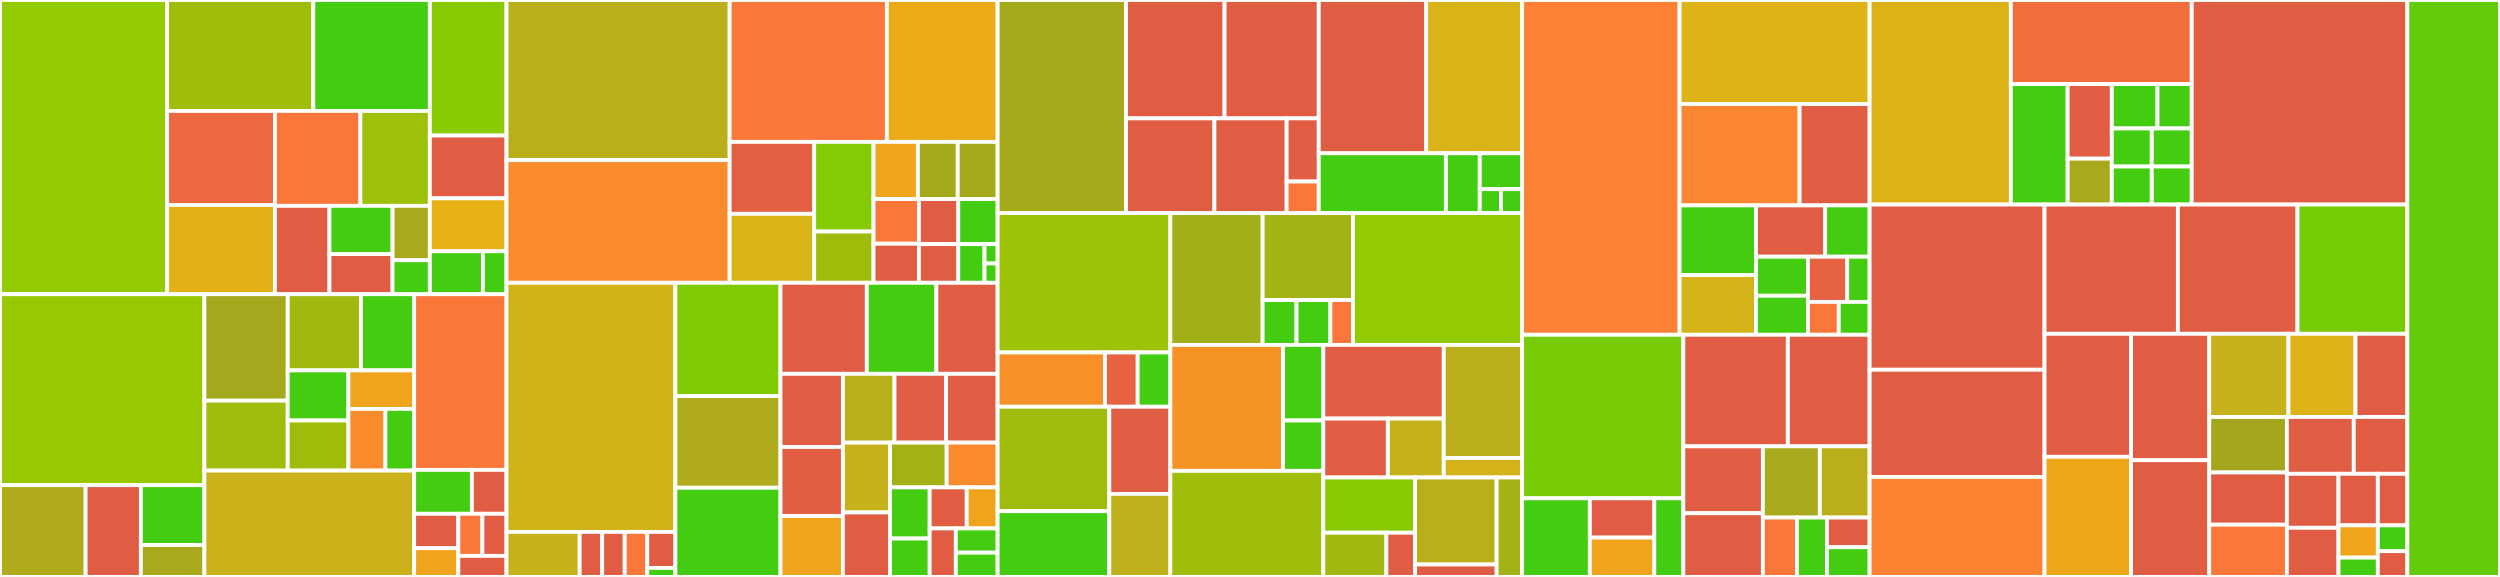 <svg baseProfile="full" width="650" height="150" viewBox="0 0 650 150" version="1.1"
xmlns="http://www.w3.org/2000/svg" xmlns:ev="http://www.w3.org/2001/xml-events"
xmlns:xlink="http://www.w3.org/1999/xlink">

<rect x="0" y="0" width="650" height="150" fill="#333333" stroke="none"/>

<style>rect.s{mask:url(#mask);}</style>
<defs>
  <pattern id="white" width="4" height="4" patternUnits="userSpaceOnUse" patternTransform="rotate(45)">
    <rect width="2" height="2" transform="translate(0,0)" fill="white"></rect>
  </pattern>
  <mask id="mask">
    <rect x="0" y="0" width="100%" height="100%" fill="url(#white)"></rect>
  </mask>
</defs>

<rect x="0" y="0" width="43.449" height="76.496" fill="#93ca01" stroke="white" stroke-width="1" class=" tooltipped" data-content="src/Autofac/Core/Activators/Reflection/ReflectionActivator.cs"><title>src/Autofac/Core/Activators/Reflection/ReflectionActivator.cs</title></rect>
<rect x="43.449" y="0" width="38.015" height="28.843" fill="#9ebe09" stroke="white" stroke-width="1" class=" tooltipped" data-content="src/Autofac/Core/Activators/Reflection/ConstructorBinder.cs"><title>src/Autofac/Core/Activators/Reflection/ConstructorBinder.cs</title></rect>
<rect x="81.464" y="0" width="30.293" height="28.843" fill="#4c1" stroke="white" stroke-width="1" class=" tooltipped" data-content="src/Autofac/Core/Activators/Reflection/AutowiringPropertyInjector.cs"><title>src/Autofac/Core/Activators/Reflection/AutowiringPropertyInjector.cs</title></rect>
<rect x="43.449" y="28.843" width="28.043" height="24.438" fill="#ed683e" stroke="white" stroke-width="1" class=" tooltipped" data-content="src/Autofac/Core/Activators/Reflection/MatchingSignatureConstructorSelector.cs"><title>src/Autofac/Core/Activators/Reflection/MatchingSignatureConstructorSelector.cs</title></rect>
<rect x="43.449" y="53.28" width="28.043" height="23.216" fill="#e3b116" stroke="white" stroke-width="1" class=" tooltipped" data-content="src/Autofac/Core/Activators/Reflection/BoundConstructor.cs"><title>src/Autofac/Core/Activators/Reflection/BoundConstructor.cs</title></rect>
<rect x="71.491" y="28.843" width="22.216" height="24.678" fill="#fa7739" stroke="white" stroke-width="1" class=" tooltipped" data-content="src/Autofac/Core/Activators/Reflection/DefaultValueParameter.cs"><title>src/Autofac/Core/Activators/Reflection/DefaultValueParameter.cs</title></rect>
<rect x="93.707" y="28.843" width="18.05" height="24.678" fill="#9dc008" stroke="white" stroke-width="1" class=" tooltipped" data-content="src/Autofac/Core/Activators/Reflection/MostParametersConstructorSelector.cs"><title>src/Autofac/Core/Activators/Reflection/MostParametersConstructorSelector.cs</title></rect>
<rect x="71.491" y="53.52" width="14.168" height="22.976" fill="#e05d44" stroke="white" stroke-width="1" class=" tooltipped" data-content="src/Autofac/Core/Activators/Reflection/NoConstructorsFoundException.cs"><title>src/Autofac/Core/Activators/Reflection/NoConstructorsFoundException.cs</title></rect>
<rect x="85.659" y="53.52" width="16.405" height="12.532" fill="#4c1" stroke="white" stroke-width="1" class=" tooltipped" data-content="src/Autofac/Core/Activators/Reflection/InjectableProperty.cs"><title>src/Autofac/Core/Activators/Reflection/InjectableProperty.cs</title></rect>
<rect x="85.659" y="66.053" width="16.405" height="10.444" fill="#e05d44" stroke="white" stroke-width="1" class=" tooltipped" data-content="src/Autofac/Core/Activators/Reflection/AutowiringParameter.cs"><title>src/Autofac/Core/Activators/Reflection/AutowiringParameter.cs</title></rect>
<rect x="102.064" y="53.52" width="9.694" height="14.139" fill="#a9a91d" stroke="white" stroke-width="1" class=" tooltipped" data-content="src/Autofac/Core/Activators/Reflection/DefaultConstructorFinder.cs"><title>src/Autofac/Core/Activators/Reflection/DefaultConstructorFinder.cs</title></rect>
<rect x="102.064" y="67.659" width="9.694" height="8.837" fill="#4c1" stroke="white" stroke-width="1" class=" tooltipped" data-content="src/Autofac/Core/Activators/Reflection/InjectablePropertyState.cs"><title>src/Autofac/Core/Activators/Reflection/InjectablePropertyState.cs</title></rect>
<rect x="111.758" y="0" width="19.933" height="35.24" fill="#8aca02" stroke="white" stroke-width="1" class=" tooltipped" data-content="src/Autofac/Core/Activators/ProvidedInstance/ProvidedInstanceActivator.cs"><title>src/Autofac/Core/Activators/ProvidedInstance/ProvidedInstanceActivator.cs</title></rect>
<rect x="111.758" y="35.24" width="19.933" height="16.331" fill="#e05d44" stroke="white" stroke-width="1" class=" tooltipped" data-content="src/Autofac/Core/Activators/Delegate/DelegateActivator.cs"><title>src/Autofac/Core/Activators/Delegate/DelegateActivator.cs</title></rect>
<rect x="111.758" y="51.57" width="19.933" height="13.752" fill="#e7b015" stroke="white" stroke-width="1" class=" tooltipped" data-content="src/Autofac/Core/Activators/DefaultPropertySelector.cs"><title>src/Autofac/Core/Activators/DefaultPropertySelector.cs</title></rect>
<rect x="111.758" y="65.323" width="13.8" height="11.174" fill="#4c1" stroke="white" stroke-width="1" class=" tooltipped" data-content="src/Autofac/Core/Activators/InstanceActivator.cs"><title>src/Autofac/Core/Activators/InstanceActivator.cs</title></rect>
<rect x="125.557" y="65.323" width="6.133" height="11.174" fill="#4c1" stroke="white" stroke-width="1" class=" tooltipped" data-content="src/Autofac/Core/Activators/DelegatePropertySelector.cs"><title>src/Autofac/Core/Activators/DelegatePropertySelector.cs</title></rect>
<rect x="0" y="76.496" width="53.142" height="49.647" fill="#98c802" stroke="white" stroke-width="1" class=" tooltipped" data-content="src/Autofac/Core/Resolving/Pipeline/ResolvePipelineBuilder.cs"><title>src/Autofac/Core/Resolving/Pipeline/ResolvePipelineBuilder.cs</title></rect>
<rect x="0" y="126.143" width="22.262" height="23.857" fill="#afab1c" stroke="white" stroke-width="1" class=" tooltipped" data-content="src/Autofac/Core/Resolving/Pipeline/DefaultResolveRequestContext.cs"><title>src/Autofac/Core/Resolving/Pipeline/DefaultResolveRequestContext.cs</title></rect>
<rect x="22.262" y="126.143" width="14.363" height="23.857" fill="#e05d44" stroke="white" stroke-width="1" class=" tooltipped" data-content="src/Autofac/Core/Resolving/Pipeline/PipelineBuilderEnumerator.cs"><title>src/Autofac/Core/Resolving/Pipeline/PipelineBuilderEnumerator.cs</title></rect>
<rect x="36.625" y="126.143" width="16.517" height="15.559" fill="#4c1" stroke="white" stroke-width="1" class=" tooltipped" data-content="src/Autofac/Core/Resolving/Pipeline/ServicePipelines.cs"><title>src/Autofac/Core/Resolving/Pipeline/ServicePipelines.cs</title></rect>
<rect x="36.625" y="141.702" width="16.517" height="8.298" fill="#a9a91d" stroke="white" stroke-width="1" class=" tooltipped" data-content="src/Autofac/Core/Resolving/Pipeline/MiddlewareDeclaration.cs"><title>src/Autofac/Core/Resolving/Pipeline/MiddlewareDeclaration.cs</title></rect>
<rect x="53.142" y="76.496" width="21.667" height="27.675" fill="#a4a81c" stroke="white" stroke-width="1" class=" tooltipped" data-content="src/Autofac/Core/Resolving/Middleware/CircularDependencyDetectorMiddleware.cs"><title>src/Autofac/Core/Resolving/Middleware/CircularDependencyDetectorMiddleware.cs</title></rect>
<rect x="53.142" y="104.171" width="21.667" height="18.186" fill="#a0bb0c" stroke="white" stroke-width="1" class=" tooltipped" data-content="src/Autofac/Core/Resolving/Middleware/ActivatorErrorHandlingMiddleware.cs"><title>src/Autofac/Core/Resolving/Middleware/ActivatorErrorHandlingMiddleware.cs</title></rect>
<rect x="74.809" y="76.496" width="19.032" height="19.804" fill="#a2b710" stroke="white" stroke-width="1" class=" tooltipped" data-content="src/Autofac/Core/Resolving/Middleware/SharingMiddleware.cs"><title>src/Autofac/Core/Resolving/Middleware/SharingMiddleware.cs</title></rect>
<rect x="93.841" y="76.496" width="13.842" height="19.804" fill="#4c1" stroke="white" stroke-width="1" class=" tooltipped" data-content="src/Autofac/Core/Resolving/Middleware/ScopeSelectionMiddleware.cs"><title>src/Autofac/Core/Resolving/Middleware/ScopeSelectionMiddleware.cs</title></rect>
<rect x="74.809" y="96.3" width="15.779" height="13.029" fill="#4c1" stroke="white" stroke-width="1" class=" tooltipped" data-content="src/Autofac/Core/Resolving/Middleware/DisposalTrackingMiddleware.cs"><title>src/Autofac/Core/Resolving/Middleware/DisposalTrackingMiddleware.cs</title></rect>
<rect x="74.809" y="109.329" width="15.779" height="13.029" fill="#9fbc0b" stroke="white" stroke-width="1" class=" tooltipped" data-content="src/Autofac/Core/Resolving/Middleware/StartableMiddleware.cs"><title>src/Autofac/Core/Resolving/Middleware/StartableMiddleware.cs</title></rect>
<rect x="90.589" y="96.3" width="17.094" height="10.022" fill="#efa41b" stroke="white" stroke-width="1" class=" tooltipped" data-content="src/Autofac/Core/Resolving/Middleware/CoreEventMiddleware.cs"><title>src/Autofac/Core/Resolving/Middleware/CoreEventMiddleware.cs</title></rect>
<rect x="90.589" y="106.322" width="9.616" height="16.035" fill="#f98b2c" stroke="white" stroke-width="1" class=" tooltipped" data-content="src/Autofac/Core/Resolving/Middleware/DelegateMiddleware.cs"><title>src/Autofac/Core/Resolving/Middleware/DelegateMiddleware.cs</title></rect>
<rect x="100.204" y="106.322" width="7.479" height="16.035" fill="#4c1" stroke="white" stroke-width="1" class=" tooltipped" data-content="src/Autofac/Core/Resolving/Middleware/RegistrationPipelineInvokeMiddleware.cs"><title>src/Autofac/Core/Resolving/Middleware/RegistrationPipelineInvokeMiddleware.cs</title></rect>
<rect x="53.142" y="122.358" width="54.541" height="27.642" fill="#ccb21a" stroke="white" stroke-width="1" class=" tooltipped" data-content="src/Autofac/Core/Resolving/ResolveOperation.cs"><title>src/Autofac/Core/Resolving/ResolveOperation.cs</title></rect>
<rect x="107.683" y="76.496" width="24.007" height="45.672" fill="#fa7739" stroke="white" stroke-width="1" class=" tooltipped" data-content="src/Autofac/Core/Resolving/SegmentedStack.cs"><title>src/Autofac/Core/Resolving/SegmentedStack.cs</title></rect>
<rect x="107.683" y="122.168" width="15.005" height="11.418" fill="#4c1" stroke="white" stroke-width="1" class=" tooltipped" data-content="src/Autofac/Core/Resolving/BaseGenericResolveDelegateInvoker.cs"><title>src/Autofac/Core/Resolving/BaseGenericResolveDelegateInvoker.cs</title></rect>
<rect x="122.688" y="122.168" width="9.003" height="11.418" fill="#e05d44" stroke="white" stroke-width="1" class=" tooltipped" data-content="src/Autofac/Core/Resolving/ResolveOperationEndingEventArgs.cs"><title>src/Autofac/Core/Resolving/ResolveOperationEndingEventArgs.cs</title></rect>
<rect x="107.683" y="133.587" width="11.482" height="8.953" fill="#e05d44" stroke="white" stroke-width="1" class=" tooltipped" data-content="src/Autofac/Core/Resolving/ResolveRequestCompletingEventArgs.cs"><title>src/Autofac/Core/Resolving/ResolveRequestCompletingEventArgs.cs</title></rect>
<rect x="107.683" y="142.539" width="11.482" height="7.461" fill="#efa41b" stroke="white" stroke-width="1" class=" tooltipped" data-content="src/Autofac/Core/Resolving/ResolvePipeline.cs"><title>src/Autofac/Core/Resolving/ResolvePipeline.cs</title></rect>
<rect x="119.165" y="133.587" width="6.263" height="10.942" fill="#fa7739" stroke="white" stroke-width="1" class=" tooltipped" data-content="src/Autofac/Core/Resolving/ActivatorExtensions.cs"><title>src/Autofac/Core/Resolving/ActivatorExtensions.cs</title></rect>
<rect x="125.428" y="133.587" width="6.263" height="10.942" fill="#e05d44" stroke="white" stroke-width="1" class=" tooltipped" data-content="src/Autofac/Core/Resolving/ResolveOperationBeginningEventArgs.cs"><title>src/Autofac/Core/Resolving/ResolveOperationBeginningEventArgs.cs</title></rect>
<rect x="119.165" y="144.529" width="12.526" height="5.471" fill="#e05d44" stroke="white" stroke-width="1" class=" tooltipped" data-content="src/Autofac/Core/Resolving/ResolveRequestBeginningEventArgs.cs"><title>src/Autofac/Core/Resolving/ResolveRequestBeginningEventArgs.cs</title></rect>
<rect x="131.69" y="0" width="58.021" height="41.634" fill="#baaf1b" stroke="white" stroke-width="1" class=" tooltipped" data-content="src/Autofac/Core/Registration/DefaultRegisteredServicesTracker.cs"><title>src/Autofac/Core/Registration/DefaultRegisteredServicesTracker.cs</title></rect>
<rect x="131.69" y="41.634" width="58.021" height="31.89" fill="#f98b2c" stroke="white" stroke-width="1" class=" tooltipped" data-content="src/Autofac/Core/Registration/ServiceRegistrationInfo.cs"><title>src/Autofac/Core/Registration/ServiceRegistrationInfo.cs</title></rect>
<rect x="189.711" y="0" width="40.874" height="36.885" fill="#fa7739" stroke="white" stroke-width="1" class=" tooltipped" data-content="src/Autofac/Core/Registration/ComponentRegistration.cs"><title>src/Autofac/Core/Registration/ComponentRegistration.cs</title></rect>
<rect x="230.586" y="0" width="28.798" height="36.885" fill="#ecaa17" stroke="white" stroke-width="1" class=" tooltipped" data-content="src/Autofac/Core/Registration/ComponentRegistryBuilder.cs"><title>src/Autofac/Core/Registration/ComponentRegistryBuilder.cs</title></rect>
<rect x="189.711" y="36.885" width="21.977" height="18.709" fill="#e35f42" stroke="white" stroke-width="1" class=" tooltipped" data-content="src/Autofac/Core/Registration/ComponentRegistrationLifetimeDecorator.cs"><title>src/Autofac/Core/Registration/ComponentRegistrationLifetimeDecorator.cs</title></rect>
<rect x="189.711" y="55.594" width="21.977" height="17.93" fill="#d9b318" stroke="white" stroke-width="1" class=" tooltipped" data-content="src/Autofac/Core/Registration/ComponentRegistry.cs"><title>src/Autofac/Core/Registration/ComponentRegistry.cs</title></rect>
<rect x="211.688" y="36.885" width="15.431" height="23.316" fill="#85cb03" stroke="white" stroke-width="1" class=" tooltipped" data-content="src/Autofac/Core/Registration/ModuleRegistrar.cs"><title>src/Autofac/Core/Registration/ModuleRegistrar.cs</title></rect>
<rect x="211.688" y="60.201" width="15.431" height="13.323" fill="#9fbc0b" stroke="white" stroke-width="1" class=" tooltipped" data-content="src/Autofac/Core/Registration/ExternalRegistrySource.cs"><title>src/Autofac/Core/Registration/ExternalRegistrySource.cs</title></rect>
<rect x="227.119" y="36.885" width="11.523" height="14.868" fill="#efa41b" stroke="white" stroke-width="1" class=" tooltipped" data-content="src/Autofac/Core/Registration/ScopeRestrictedRegisteredServicesTracker.cs"><title>src/Autofac/Core/Registration/ScopeRestrictedRegisteredServicesTracker.cs</title></rect>
<rect x="238.642" y="36.885" width="10.371" height="14.868" fill="#a4aa1a" stroke="white" stroke-width="1" class=" tooltipped" data-content="src/Autofac/Core/Registration/ExternalComponentRegistration.cs"><title>src/Autofac/Core/Registration/ExternalComponentRegistration.cs</title></rect>
<rect x="249.013" y="36.885" width="10.371" height="14.868" fill="#a4aa1a" stroke="white" stroke-width="1" class=" tooltipped" data-content="src/Autofac/Core/Registration/ExternalRegistryServiceMiddlewareSource.cs"><title>src/Autofac/Core/Registration/ExternalRegistryServiceMiddlewareSource.cs</title></rect>
<rect x="227.119" y="51.753" width="11.804" height="11.611" fill="#fa7739" stroke="white" stroke-width="1" class=" tooltipped" data-content="src/Autofac/Core/Registration/ServiceWithTypeMiddlewareSource.cs"><title>src/Autofac/Core/Registration/ServiceWithTypeMiddlewareSource.cs</title></rect>
<rect x="227.119" y="63.364" width="11.804" height="10.16" fill="#e05d44" stroke="white" stroke-width="1" class=" tooltipped" data-content="src/Autofac/Core/Registration/ComponentNotRegisteredException.cs"><title>src/Autofac/Core/Registration/ComponentNotRegisteredException.cs</title></rect>
<rect x="238.923" y="51.753" width="10.23" height="11.723" fill="#e05d44" stroke="white" stroke-width="1" class=" tooltipped" data-content="src/Autofac/Core/Registration/ServiceMiddlewareSourceRegistrar.cs"><title>src/Autofac/Core/Registration/ServiceMiddlewareSourceRegistrar.cs</title></rect>
<rect x="249.153" y="51.753" width="10.23" height="11.723" fill="#4c1" stroke="white" stroke-width="1" class=" tooltipped" data-content="src/Autofac/Core/Registration/SourceRegistrar.cs"><title>src/Autofac/Core/Registration/SourceRegistrar.cs</title></rect>
<rect x="238.923" y="63.476" width="10.23" height="10.048" fill="#e05d44" stroke="white" stroke-width="1" class=" tooltipped" data-content="src/Autofac/Core/Registration/ComponentPipelineBuildingArgs.cs"><title>src/Autofac/Core/Registration/ComponentPipelineBuildingArgs.cs</title></rect>
<rect x="249.153" y="63.476" width="6.82" height="10.048" fill="#4c1" stroke="white" stroke-width="1" class=" tooltipped" data-content="src/Autofac/Core/Registration/ModuleRegistrarData.cs"><title>src/Autofac/Core/Registration/ModuleRegistrarData.cs</title></rect>
<rect x="255.973" y="63.476" width="3.41" height="5.024" fill="#4c1" stroke="white" stroke-width="1" class=" tooltipped" data-content="src/Autofac/Core/Registration/ComponentRegistrationExtensions.cs"><title>src/Autofac/Core/Registration/ComponentRegistrationExtensions.cs</title></rect>
<rect x="255.973" y="68.5" width="3.41" height="5.024" fill="#4c1" stroke="white" stroke-width="1" class=" tooltipped" data-content="src/Autofac/Core/Registration/RegistrationOptionsExtensions.cs"><title>src/Autofac/Core/Registration/RegistrationOptionsExtensions.cs</title></rect>
<rect x="131.69" y="73.524" width="43.908" height="64.77" fill="#cfb319" stroke="white" stroke-width="1" class=" tooltipped" data-content="src/Autofac/Core/Lifetime/LifetimeScope.cs"><title>src/Autofac/Core/Lifetime/LifetimeScope.cs</title></rect>
<rect x="131.69" y="138.295" width="19.027" height="11.705" fill="#c6b11a" stroke="white" stroke-width="1" class=" tooltipped" data-content="src/Autofac/Core/Lifetime/MatchingScopeLifetime.cs"><title>src/Autofac/Core/Lifetime/MatchingScopeLifetime.cs</title></rect>
<rect x="150.717" y="138.295" width="5.854" height="11.705" fill="#e05d44" stroke="white" stroke-width="1" class=" tooltipped" data-content="src/Autofac/Core/Lifetime/CurrentScopeLifetime.cs"><title>src/Autofac/Core/Lifetime/CurrentScopeLifetime.cs</title></rect>
<rect x="156.572" y="138.295" width="5.854" height="11.705" fill="#e05d44" stroke="white" stroke-width="1" class=" tooltipped" data-content="src/Autofac/Core/Lifetime/LifetimeScopeBeginningEventArgs.cs"><title>src/Autofac/Core/Lifetime/LifetimeScopeBeginningEventArgs.cs</title></rect>
<rect x="162.426" y="138.295" width="5.854" height="11.705" fill="#fa7739" stroke="white" stroke-width="1" class=" tooltipped" data-content="src/Autofac/Core/Lifetime/LifetimeScopeEndingEventArgs.cs"><title>src/Autofac/Core/Lifetime/LifetimeScopeEndingEventArgs.cs</title></rect>
<rect x="168.281" y="138.295" width="7.318" height="9.364" fill="#e05d44" stroke="white" stroke-width="1" class=" tooltipped" data-content="src/Autofac/Core/Lifetime/RootScopeLifetime.cs"><title>src/Autofac/Core/Lifetime/RootScopeLifetime.cs</title></rect>
<rect x="168.281" y="147.659" width="7.318" height="2.341" fill="#4c1" stroke="white" stroke-width="1" class=" tooltipped" data-content="src/Autofac/Core/Lifetime/MatchingScopeLifetimeTags.cs"><title>src/Autofac/Core/Lifetime/MatchingScopeLifetimeTags.cs</title></rect>
<rect x="175.599" y="73.524" width="27.331" height="29.462" fill="#81cb04" stroke="white" stroke-width="1" class=" tooltipped" data-content="src/Autofac/Core/Disposer.cs"><title>src/Autofac/Core/Disposer.cs</title></rect>
<rect x="175.599" y="102.986" width="27.331" height="23.82" fill="#afab1c" stroke="white" stroke-width="1" class=" tooltipped" data-content="src/Autofac/Core/ImplicitRegistrationSource.cs"><title>src/Autofac/Core/ImplicitRegistrationSource.cs</title></rect>
<rect x="175.599" y="126.807" width="27.331" height="23.193" fill="#4c1" stroke="white" stroke-width="1" class=" tooltipped" data-content="src/Autofac/Core/ReflectionCacheSet.cs"><title>src/Autofac/Core/ReflectionCacheSet.cs</title></rect>
<rect x="202.93" y="73.524" width="22.437" height="23.671" fill="#e05d44" stroke="white" stroke-width="1" class=" tooltipped" data-content="src/Autofac/Core/Container.cs"><title>src/Autofac/Core/Container.cs</title></rect>
<rect x="225.366" y="73.524" width="18.094" height="23.671" fill="#4c1" stroke="white" stroke-width="1" class=" tooltipped" data-content="src/Autofac/Core/InternalReflectionCaches.cs"><title>src/Autofac/Core/InternalReflectionCaches.cs</title></rect>
<rect x="243.46" y="73.524" width="15.923" height="23.671" fill="#e05d44" stroke="white" stroke-width="1" class=" tooltipped" data-content="src/Autofac/Core/ResolvedParameter.cs"><title>src/Autofac/Core/ResolvedParameter.cs</title></rect>
<rect x="202.93" y="97.195" width="16.222" height="19.01" fill="#e05d44" stroke="white" stroke-width="1" class=" tooltipped" data-content="src/Autofac/Core/ActivatingEventArgs.cs"><title>src/Autofac/Core/ActivatingEventArgs.cs</title></rect>
<rect x="202.93" y="116.205" width="16.222" height="17.954" fill="#e25e43" stroke="white" stroke-width="1" class=" tooltipped" data-content="src/Autofac/Core/ActivatedEventArgs.cs"><title>src/Autofac/Core/ActivatedEventArgs.cs</title></rect>
<rect x="202.93" y="134.159" width="16.222" height="15.841" fill="#efa41b" stroke="white" stroke-width="1" class=" tooltipped" data-content="src/Autofac/Core/KeyedService.cs"><title>src/Autofac/Core/KeyedService.cs</title></rect>
<rect x="219.152" y="97.195" width="13.41" height="17.885" fill="#baaf1b" stroke="white" stroke-width="1" class=" tooltipped" data-content="src/Autofac/Core/ComponentRegistrationExtensions.cs"><title>src/Autofac/Core/ComponentRegistrationExtensions.cs</title></rect>
<rect x="232.562" y="97.195" width="13.41" height="17.885" fill="#e05d44" stroke="white" stroke-width="1" class=" tooltipped" data-content="src/Autofac/Core/ConstantParameter.cs"><title>src/Autofac/Core/ConstantParameter.cs</title></rect>
<rect x="245.973" y="97.195" width="13.41" height="17.885" fill="#e05d44" stroke="white" stroke-width="1" class=" tooltipped" data-content="src/Autofac/Core/ServiceRegistration.cs"><title>src/Autofac/Core/ServiceRegistration.cs</title></rect>
<rect x="219.152" y="115.081" width="12.266" height="18.158" fill="#c6b11a" stroke="white" stroke-width="1" class=" tooltipped" data-content="src/Autofac/Core/TypedService.cs"><title>src/Autofac/Core/TypedService.cs</title></rect>
<rect x="219.152" y="133.239" width="12.266" height="16.761" fill="#e05d44" stroke="white" stroke-width="1" class=" tooltipped" data-content="src/Autofac/Core/PreparingEventArgs.cs"><title>src/Autofac/Core/PreparingEventArgs.cs</title></rect>
<rect x="231.418" y="115.081" width="14.719" height="11.64" fill="#a3b114" stroke="white" stroke-width="1" class=" tooltipped" data-content="src/Autofac/Core/SelfComponentRegistration.cs"><title>src/Autofac/Core/SelfComponentRegistration.cs</title></rect>
<rect x="246.136" y="115.081" width="13.247" height="11.64" fill="#f98b2c" stroke="white" stroke-width="1" class=" tooltipped" data-content="src/Autofac/Core/UniqueService.cs"><title>src/Autofac/Core/UniqueService.cs</title></rect>
<rect x="231.418" y="126.72" width="10.303" height="13.303" fill="#4c1" stroke="white" stroke-width="1" class=" tooltipped" data-content="src/Autofac/Core/NamedPropertyParameter.cs"><title>src/Autofac/Core/NamedPropertyParameter.cs</title></rect>
<rect x="231.418" y="140.023" width="10.303" height="9.977" fill="#4c1" stroke="white" stroke-width="1" class=" tooltipped" data-content="src/Autofac/Core/ComponentRegisteredEventArgs.cs"><title>src/Autofac/Core/ComponentRegisteredEventArgs.cs</title></rect>
<rect x="241.721" y="126.72" width="9.634" height="10.67" fill="#e05d44" stroke="white" stroke-width="1" class=" tooltipped" data-content="src/Autofac/Core/RegistrationSourceAddedEventArgs.cs"><title>src/Autofac/Core/RegistrationSourceAddedEventArgs.cs</title></rect>
<rect x="251.355" y="126.72" width="8.028" height="10.67" fill="#efa41b" stroke="white" stroke-width="1" class=" tooltipped" data-content="src/Autofac/Core/ScopeIsolatedService.cs"><title>src/Autofac/Core/ScopeIsolatedService.cs</title></rect>
<rect x="241.721" y="137.39" width="6.793" height="12.61" fill="#e05d44" stroke="white" stroke-width="1" class=" tooltipped" data-content="src/Autofac/Core/Service.cs"><title>src/Autofac/Core/Service.cs</title></rect>
<rect x="248.514" y="137.39" width="10.869" height="6.305" fill="#4c1" stroke="white" stroke-width="1" class=" tooltipped" data-content="src/Autofac/Core/AutoActivateService.cs"><title>src/Autofac/Core/AutoActivateService.cs</title></rect>
<rect x="248.514" y="143.695" width="10.869" height="6.305" fill="#4c1" stroke="white" stroke-width="1" class=" tooltipped" data-content="src/Autofac/Core/DependencyResolutionException.cs"><title>src/Autofac/Core/DependencyResolutionException.cs</title></rect>
<rect x="259.383" y="0" width="33.398" height="55.402" fill="#a4aa1a" stroke="white" stroke-width="1" class=" tooltipped" data-content="src/Autofac/Features/OpenGenerics/OpenGenericServiceBinder.cs"><title>src/Autofac/Features/OpenGenerics/OpenGenericServiceBinder.cs</title></rect>
<rect x="292.781" y="0" width="25.605" height="30.779" fill="#e05d44" stroke="white" stroke-width="1" class=" tooltipped" data-content="src/Autofac/Features/OpenGenerics/OpenGenericDecoratorRegistrationSource.cs"><title>src/Autofac/Features/OpenGenerics/OpenGenericDecoratorRegistrationSource.cs</title></rect>
<rect x="318.386" y="0" width="24.492" height="30.779" fill="#e05d44" stroke="white" stroke-width="1" class=" tooltipped" data-content="src/Autofac/Features/OpenGenerics/OpenGenericRegistrationExtensions.cs"><title>src/Autofac/Features/OpenGenerics/OpenGenericRegistrationExtensions.cs</title></rect>
<rect x="292.781" y="30.779" width="22.961" height="24.623" fill="#e05d44" stroke="white" stroke-width="1" class=" tooltipped" data-content="src/Autofac/Features/OpenGenerics/OpenGenericRegistrationSource.cs"><title>src/Autofac/Features/OpenGenerics/OpenGenericRegistrationSource.cs</title></rect>
<rect x="315.742" y="30.779" width="18.786" height="24.623" fill="#e05d44" stroke="white" stroke-width="1" class=" tooltipped" data-content="src/Autofac/Features/OpenGenerics/OpenGenericDelegateRegistrationSource.cs"><title>src/Autofac/Features/OpenGenerics/OpenGenericDelegateRegistrationSource.cs</title></rect>
<rect x="334.528" y="30.779" width="8.349" height="16.415" fill="#e05d44" stroke="white" stroke-width="1" class=" tooltipped" data-content="src/Autofac/Features/OpenGenerics/OpenGenericDecoratorActivatorData.cs"><title>src/Autofac/Features/OpenGenerics/OpenGenericDecoratorActivatorData.cs</title></rect>
<rect x="334.528" y="47.194" width="8.349" height="8.208" fill="#fa7739" stroke="white" stroke-width="1" class=" tooltipped" data-content="src/Autofac/Features/OpenGenerics/OpenGenericDelegateActivatorData.cs"><title>src/Autofac/Features/OpenGenerics/OpenGenericDelegateActivatorData.cs</title></rect>
<rect x="342.877" y="0" width="27.944" height="39.851" fill="#e05d44" stroke="white" stroke-width="1" class=" tooltipped" data-content="src/Autofac/Features/Scanning/ScanningRegistrationExtensions.cs"><title>src/Autofac/Features/Scanning/ScanningRegistrationExtensions.cs</title></rect>
<rect x="370.821" y="0" width="24.935" height="39.851" fill="#d9b318" stroke="white" stroke-width="1" class=" tooltipped" data-content="src/Autofac/Features/Scanning/OpenGenericScanningRegistrationExtensions.cs"><title>src/Autofac/Features/Scanning/OpenGenericScanningRegistrationExtensions.cs</title></rect>
<rect x="342.877" y="39.851" width="33.05" height="15.551" fill="#4c1" stroke="white" stroke-width="1" class=" tooltipped" data-content="src/Autofac/Features/Scanning/TypeExtensions.cs"><title>src/Autofac/Features/Scanning/TypeExtensions.cs</title></rect>
<rect x="375.927" y="39.851" width="8.813" height="15.551" fill="#4c1" stroke="white" stroke-width="1" class=" tooltipped" data-content="src/Autofac/Features/Scanning/AssemblyExtensions.cs"><title>src/Autofac/Features/Scanning/AssemblyExtensions.cs</title></rect>
<rect x="384.74" y="39.851" width="11.017" height="9.331" fill="#4c1" stroke="white" stroke-width="1" class=" tooltipped" data-content="src/Autofac/Features/Scanning/BaseScanningActivatorData.cs"><title>src/Autofac/Features/Scanning/BaseScanningActivatorData.cs</title></rect>
<rect x="384.74" y="49.181" width="5.508" height="6.221" fill="#4c1" stroke="white" stroke-width="1" class=" tooltipped" data-content="src/Autofac/Features/Scanning/OpenGenericScanningActivatorData.cs"><title>src/Autofac/Features/Scanning/OpenGenericScanningActivatorData.cs</title></rect>
<rect x="390.248" y="49.181" width="5.508" height="6.221" fill="#4c1" stroke="white" stroke-width="1" class=" tooltipped" data-content="src/Autofac/Features/Scanning/ScanningActivatorData.cs"><title>src/Autofac/Features/Scanning/ScanningActivatorData.cs</title></rect>
<rect x="259.383" y="55.402" width="44.914" height="36.237" fill="#9cc206" stroke="white" stroke-width="1" class=" tooltipped" data-content="src/Autofac/Features/GeneratedFactories/FactoryGenerator.cs"><title>src/Autofac/Features/GeneratedFactories/FactoryGenerator.cs</title></rect>
<rect x="259.383" y="91.639" width="27.92" height="14.113" fill="#f79127" stroke="white" stroke-width="1" class=" tooltipped" data-content="src/Autofac/Features/GeneratedFactories/GeneratedFactoryRegistrationSource.cs"><title>src/Autofac/Features/GeneratedFactories/GeneratedFactoryRegistrationSource.cs</title></rect>
<rect x="287.303" y="91.639" width="8.497" height="14.113" fill="#e76241" stroke="white" stroke-width="1" class=" tooltipped" data-content="src/Autofac/Features/GeneratedFactories/GeneratedFactoryActivatorData.cs"><title>src/Autofac/Features/GeneratedFactories/GeneratedFactoryActivatorData.cs</title></rect>
<rect x="295.8" y="91.639" width="8.497" height="14.113" fill="#4c1" stroke="white" stroke-width="1" class=" tooltipped" data-content="src/Autofac/Features/GeneratedFactories/GeneratedFactoryRegistrationExtensions.cs"><title>src/Autofac/Features/GeneratedFactories/GeneratedFactoryRegistrationExtensions.cs</title></rect>
<rect x="259.383" y="105.753" width="29.039" height="27.138" fill="#a0bb0c" stroke="white" stroke-width="1" class=" tooltipped" data-content="src/Autofac/Features/Decorators/DecoratorMiddleware.cs"><title>src/Autofac/Features/Decorators/DecoratorMiddleware.cs</title></rect>
<rect x="259.383" y="132.891" width="29.039" height="17.109" fill="#4c1" stroke="white" stroke-width="1" class=" tooltipped" data-content="src/Autofac/Features/Decorators/DecoratorContext.cs"><title>src/Autofac/Features/Decorators/DecoratorContext.cs</title></rect>
<rect x="288.423" y="105.753" width="15.875" height="22.663" fill="#e05d44" stroke="white" stroke-width="1" class=" tooltipped" data-content="src/Autofac/Features/Decorators/DecoratorService.cs"><title>src/Autofac/Features/Decorators/DecoratorService.cs</title></rect>
<rect x="288.423" y="128.416" width="15.875" height="21.584" fill="#c0b01b" stroke="white" stroke-width="1" class=" tooltipped" data-content="src/Autofac/Features/Decorators/OpenGenericDecoratorMiddlewareSource.cs"><title>src/Autofac/Features/Decorators/OpenGenericDecoratorMiddlewareSource.cs</title></rect>
<rect x="304.298" y="55.402" width="23.989" height="34.28" fill="#a3af16" stroke="white" stroke-width="1" class=" tooltipped" data-content="src/Autofac/Features/Metadata/MetadataViewProvider.cs"><title>src/Autofac/Features/Metadata/MetadataViewProvider.cs</title></rect>
<rect x="328.287" y="55.402" width="23.489" height="22.61" fill="#a3b313" stroke="white" stroke-width="1" class=" tooltipped" data-content="src/Autofac/Features/Metadata/StronglyTypedMetaRegistrationSource.cs"><title>src/Autofac/Features/Metadata/StronglyTypedMetaRegistrationSource.cs</title></rect>
<rect x="328.287" y="78.012" width="8.809" height="11.67" fill="#4c1" stroke="white" stroke-width="1" class=" tooltipped" data-content="src/Autofac/Features/Metadata/Meta{T,TMetadata}.cs"><title>src/Autofac/Features/Metadata/Meta{T,TMetadata}.cs</title></rect>
<rect x="337.095" y="78.012" width="8.809" height="11.67" fill="#4c1" stroke="white" stroke-width="1" class=" tooltipped" data-content="src/Autofac/Features/Metadata/Meta{T}.cs"><title>src/Autofac/Features/Metadata/Meta{T}.cs</title></rect>
<rect x="345.904" y="78.012" width="5.872" height="11.67" fill="#fa7739" stroke="white" stroke-width="1" class=" tooltipped" data-content="src/Autofac/Features/Metadata/MetaRegistrationSource.cs"><title>src/Autofac/Features/Metadata/MetaRegistrationSource.cs</title></rect>
<rect x="351.776" y="55.402" width="43.98" height="34.28" fill="#93ca01" stroke="white" stroke-width="1" class=" tooltipped" data-content="src/Autofac/Features/Collections/CollectionRegistrationSource.cs"><title>src/Autofac/Features/Collections/CollectionRegistrationSource.cs</title></rect>
<rect x="304.298" y="89.682" width="29.3" height="32.744" fill="#f59425" stroke="white" stroke-width="1" class=" tooltipped" data-content="src/Autofac/Features/LightweightAdapters/LightweightAdapterRegistrationSource.cs"><title>src/Autofac/Features/LightweightAdapters/LightweightAdapterRegistrationSource.cs</title></rect>
<rect x="333.598" y="89.682" width="10.464" height="19.646" fill="#4c1" stroke="white" stroke-width="1" class=" tooltipped" data-content="src/Autofac/Features/LightweightAdapters/LightweightAdapterRegistrationExtensions.cs"><title>src/Autofac/Features/LightweightAdapters/LightweightAdapterRegistrationExtensions.cs</title></rect>
<rect x="333.598" y="109.328" width="10.464" height="13.098" fill="#4c1" stroke="white" stroke-width="1" class=" tooltipped" data-content="src/Autofac/Features/LightweightAdapters/LightweightAdapterActivatorData.cs"><title>src/Autofac/Features/LightweightAdapters/LightweightAdapterActivatorData.cs</title></rect>
<rect x="304.298" y="122.426" width="39.765" height="27.574" fill="#9ebe09" stroke="white" stroke-width="1" class=" tooltipped" data-content="src/Autofac/Features/Variance/ContravariantRegistrationSource.cs"><title>src/Autofac/Features/Variance/ContravariantRegistrationSource.cs</title></rect>
<rect x="344.062" y="89.682" width="31.315" height="19.149" fill="#e05d44" stroke="white" stroke-width="1" class=" tooltipped" data-content="src/Autofac/Features/AttributeFilters/MetadataFilterAttribute.cs"><title>src/Autofac/Features/AttributeFilters/MetadataFilterAttribute.cs</title></rect>
<rect x="344.062" y="108.831" width="16.776" height="15.319" fill="#e05d44" stroke="white" stroke-width="1" class=" tooltipped" data-content="src/Autofac/Features/AttributeFilters/KeyFilterAttribute.cs"><title>src/Autofac/Features/AttributeFilters/KeyFilterAttribute.cs</title></rect>
<rect x="360.838" y="108.831" width="14.539" height="15.319" fill="#c6b11a" stroke="white" stroke-width="1" class=" tooltipped" data-content="src/Autofac/Features/AttributeFilters/RegistrationExtensions.cs"><title>src/Autofac/Features/AttributeFilters/RegistrationExtensions.cs</title></rect>
<rect x="375.377" y="89.682" width="20.379" height="29.423" fill="#baaf1b" stroke="white" stroke-width="1" class=" tooltipped" data-content="src/Autofac/Features/LazyDependencies/LazyWithMetadataRegistrationSource.cs"><title>src/Autofac/Features/LazyDependencies/LazyWithMetadataRegistrationSource.cs</title></rect>
<rect x="375.377" y="119.105" width="20.379" height="5.044" fill="#d3b319" stroke="white" stroke-width="1" class=" tooltipped" data-content="src/Autofac/Features/LazyDependencies/LazyRegistrationSource.cs"><title>src/Autofac/Features/LazyDependencies/LazyRegistrationSource.cs</title></rect>
<rect x="344.062" y="124.149" width="23.859" height="14.361" fill="#8aca02" stroke="white" stroke-width="1" class=" tooltipped" data-content="src/Autofac/Features/OwnedInstances/Owned.cs"><title>src/Autofac/Features/OwnedInstances/Owned.cs</title></rect>
<rect x="344.062" y="138.511" width="16.403" height="11.489" fill="#a2b710" stroke="white" stroke-width="1" class=" tooltipped" data-content="src/Autofac/Features/OwnedInstances/OwnedInstanceRegistrationSource.cs"><title>src/Autofac/Features/OwnedInstances/OwnedInstanceRegistrationSource.cs</title></rect>
<rect x="360.465" y="138.511" width="7.456" height="11.489" fill="#e05d44" stroke="white" stroke-width="1" class=" tooltipped" data-content="src/Autofac/Features/OwnedInstances/InstancePerOwnedKey.cs"><title>src/Autofac/Features/OwnedInstances/InstancePerOwnedKey.cs</title></rect>
<rect x="367.921" y="124.149" width="21.208" height="22.619" fill="#baaf1b" stroke="white" stroke-width="1" class=" tooltipped" data-content="src/Autofac/Features/ResolveAnything/AnyConcreteTypeNotAlreadyRegisteredSource.cs"><title>src/Autofac/Features/ResolveAnything/AnyConcreteTypeNotAlreadyRegisteredSource.cs</title></rect>
<rect x="367.921" y="146.769" width="21.208" height="3.231" fill="#e05d44" stroke="white" stroke-width="1" class=" tooltipped" data-content="src/Autofac/Features/ResolveAnything/AnyConcreteTypeNotAlreadyRegisteredSourceExtensions.cs"><title>src/Autofac/Features/ResolveAnything/AnyConcreteTypeNotAlreadyRegisteredSourceExtensions.cs</title></rect>
<rect x="389.129" y="124.149" width="6.627" height="25.851" fill="#a3b114" stroke="white" stroke-width="1" class=" tooltipped" data-content="src/Autofac/Features/Indexed/KeyedServiceIndex.cs"><title>src/Autofac/Features/Indexed/KeyedServiceIndex.cs</title></rect>
<rect x="395.756" y="0" width="40.94" height="87.042" fill="#fd8035" stroke="white" stroke-width="1" class=" tooltipped" data-content="src/Autofac/Builder/RegistrationBuilder{TLimit,TActivatorData,TRegistrationStyle}.cs"><title>src/Autofac/Builder/RegistrationBuilder{TLimit,TActivatorData,TRegistrationStyle}.cs</title></rect>
<rect x="436.697" y="0" width="49.404" height="27.049" fill="#dfb317" stroke="white" stroke-width="1" class=" tooltipped" data-content="src/Autofac/Builder/RegistrationBuilder.cs"><title>src/Autofac/Builder/RegistrationBuilder.cs</title></rect>
<rect x="436.697" y="27.049" width="31.203" height="26.355" fill="#fb8530" stroke="white" stroke-width="1" class=" tooltipped" data-content="src/Autofac/Builder/RegistrationData.cs"><title>src/Autofac/Builder/RegistrationData.cs</title></rect>
<rect x="467.899" y="27.049" width="18.201" height="26.355" fill="#e05d44" stroke="white" stroke-width="1" class=" tooltipped" data-content="src/Autofac/Builder/RegistrationExtensions.cs"><title>src/Autofac/Builder/RegistrationExtensions.cs</title></rect>
<rect x="436.697" y="53.404" width="19.863" height="18.113" fill="#4c1" stroke="white" stroke-width="1" class=" tooltipped" data-content="src/Autofac/Builder/StartableManager.cs"><title>src/Autofac/Builder/StartableManager.cs</title></rect>
<rect x="436.697" y="71.517" width="19.863" height="15.525" fill="#d3b319" stroke="white" stroke-width="1" class=" tooltipped" data-content="src/Autofac/Builder/ReflectionActivatorData.cs"><title>src/Autofac/Builder/ReflectionActivatorData.cs</title></rect>
<rect x="456.56" y="53.404" width="17.981" height="13.339" fill="#e05d44" stroke="white" stroke-width="1" class=" tooltipped" data-content="src/Autofac/Builder/BuildCallbackService.cs"><title>src/Autofac/Builder/BuildCallbackService.cs</title></rect>
<rect x="474.542" y="53.404" width="11.559" height="13.339" fill="#4c1" stroke="white" stroke-width="1" class=" tooltipped" data-content="src/Autofac/Builder/BuildCallbackManager.cs"><title>src/Autofac/Builder/BuildCallbackManager.cs</title></rect>
<rect x="456.56" y="66.743" width="13.504" height="10.149" fill="#4c1" stroke="white" stroke-width="1" class=" tooltipped" data-content="src/Autofac/Builder/ConcreteReflectionActivatorData.cs"><title>src/Autofac/Builder/ConcreteReflectionActivatorData.cs</title></rect>
<rect x="456.56" y="76.892" width="13.504" height="10.149" fill="#4c1" stroke="white" stroke-width="1" class=" tooltipped" data-content="src/Autofac/Builder/DeferredCallback.cs"><title>src/Autofac/Builder/DeferredCallback.cs</title></rect>
<rect x="470.065" y="66.743" width="10.205" height="11.752" fill="#e76241" stroke="white" stroke-width="1" class=" tooltipped" data-content="src/Autofac/Builder/MetadataConfiguration.cs"><title>src/Autofac/Builder/MetadataConfiguration.cs</title></rect>
<rect x="480.269" y="66.743" width="5.831" height="11.752" fill="#4c1" stroke="white" stroke-width="1" class=" tooltipped" data-content="src/Autofac/Builder/RegistrationOrderExtensions.cs"><title>src/Autofac/Builder/RegistrationOrderExtensions.cs</title></rect>
<rect x="470.065" y="78.495" width="8.018" height="8.547" fill="#fa7739" stroke="white" stroke-width="1" class=" tooltipped" data-content="src/Autofac/Builder/SimpleActivatorData.cs"><title>src/Autofac/Builder/SimpleActivatorData.cs</title></rect>
<rect x="478.083" y="78.495" width="8.018" height="8.547" fill="#4c1" stroke="white" stroke-width="1" class=" tooltipped" data-content="src/Autofac/Builder/SingleRegistrationStyle.cs"><title>src/Autofac/Builder/SingleRegistrationStyle.cs</title></rect>
<rect x="395.756" y="87.042" width="41.907" height="42.517" fill="#78cb06" stroke="white" stroke-width="1" class=" tooltipped" data-content="src/Autofac/Util/InternalTypeExtensions.cs"><title>src/Autofac/Util/InternalTypeExtensions.cs</title></rect>
<rect x="395.756" y="129.559" width="17.601" height="20.441" fill="#4c1" stroke="white" stroke-width="1" class=" tooltipped" data-content="src/Autofac/Util/Cache/TypeAssemblyReferenceProvider.cs"><title>src/Autofac/Util/Cache/TypeAssemblyReferenceProvider.cs</title></rect>
<rect x="413.357" y="129.559" width="16.763" height="10.221" fill="#e05d44" stroke="white" stroke-width="1" class=" tooltipped" data-content="src/Autofac/Util/Cache/ReflectionCacheAssemblyDictionary.cs"><title>src/Autofac/Util/Cache/ReflectionCacheAssemblyDictionary.cs</title></rect>
<rect x="413.357" y="139.779" width="16.763" height="10.221" fill="#efa41b" stroke="white" stroke-width="1" class=" tooltipped" data-content="src/Autofac/Util/Cache/ReflectionCacheDictionary.cs"><title>src/Autofac/Util/Cache/ReflectionCacheDictionary.cs</title></rect>
<rect x="430.12" y="129.559" width="7.543" height="20.441" fill="#4c1" stroke="white" stroke-width="1" class=" tooltipped" data-content="src/Autofac/Util/Cache/ReflectionCacheTupleDictionary.cs"><title>src/Autofac/Util/Cache/ReflectionCacheTupleDictionary.cs</title></rect>
<rect x="437.663" y="87.042" width="27.172" height="29.003" fill="#e05d44" stroke="white" stroke-width="1" class=" tooltipped" data-content="src/Autofac/Util/FallbackDictionary.cs"><title>src/Autofac/Util/FallbackDictionary.cs</title></rect>
<rect x="464.836" y="87.042" width="21.265" height="29.003" fill="#e05d44" stroke="white" stroke-width="1" class=" tooltipped" data-content="src/Autofac/Util/ReflectionExtensions.cs"><title>src/Autofac/Util/ReflectionExtensions.cs</title></rect>
<rect x="437.663" y="116.045" width="20.687" height="17.392" fill="#e05d44" stroke="white" stroke-width="1" class=" tooltipped" data-content="src/Autofac/Util/Enforce.cs"><title>src/Autofac/Util/Enforce.cs</title></rect>
<rect x="437.663" y="133.437" width="20.687" height="16.563" fill="#e05d44" stroke="white" stroke-width="1" class=" tooltipped" data-content="src/Autofac/Util/SequenceExtensions.cs"><title>src/Autofac/Util/SequenceExtensions.cs</title></rect>
<rect x="458.35" y="116.045" width="14.8" height="18.521" fill="#a9a91d" stroke="white" stroke-width="1" class=" tooltipped" data-content="src/Autofac/Util/Disposable.cs"><title>src/Autofac/Util/Disposable.cs</title></rect>
<rect x="473.151" y="116.045" width="12.95" height="18.521" fill="#baaf1b" stroke="white" stroke-width="1" class=" tooltipped" data-content="src/Autofac/Util/AsyncReleaseAction.cs"><title>src/Autofac/Util/AsyncReleaseAction.cs</title></rect>
<rect x="458.35" y="134.566" width="8.88" height="15.434" fill="#fa7739" stroke="white" stroke-width="1" class=" tooltipped" data-content="src/Autofac/Util/ReleaseAction.cs"><title>src/Autofac/Util/ReleaseAction.cs</title></rect>
<rect x="467.23" y="134.566" width="7.77" height="15.434" fill="#4c1" stroke="white" stroke-width="1" class=" tooltipped" data-content="src/Autofac/Util/SequenceGenerator.cs"><title>src/Autofac/Util/SequenceGenerator.cs</title></rect>
<rect x="475.001" y="134.566" width="11.1" height="7.717" fill="#e05d44" stroke="white" stroke-width="1" class=" tooltipped" data-content="src/Autofac/Util/AssemblyExtensions.cs"><title>src/Autofac/Util/AssemblyExtensions.cs</title></rect>
<rect x="475.001" y="142.283" width="11.1" height="7.717" fill="#4c1" stroke="white" stroke-width="1" class=" tooltipped" data-content="src/Autofac/Util/Traverse.cs"><title>src/Autofac/Util/Traverse.cs</title></rect>
<rect x="486.101" y="0" width="36.722" height="53.186" fill="#dcb317" stroke="white" stroke-width="1" class=" tooltipped" data-content="src/Autofac/Diagnostics/DefaultDiagnosticTracer.cs"><title>src/Autofac/Diagnostics/DefaultDiagnosticTracer.cs</title></rect>
<rect x="522.822" y="0" width="47.029" height="21.857" fill="#f26d3c" stroke="white" stroke-width="1" class=" tooltipped" data-content="src/Autofac/Diagnostics/DiagnosticTracerBase.cs"><title>src/Autofac/Diagnostics/DiagnosticTracerBase.cs</title></rect>
<rect x="522.822" y="21.857" width="14.765" height="31.329" fill="#4c1" stroke="white" stroke-width="1" class=" tooltipped" data-content="src/Autofac/Diagnostics/DiagnosticSourceExtensions.cs"><title>src/Autofac/Diagnostics/DiagnosticSourceExtensions.cs</title></rect>
<rect x="537.587" y="21.857" width="11.484" height="19.394" fill="#e05d44" stroke="white" stroke-width="1" class=" tooltipped" data-content="src/Autofac/Diagnostics/OperationDiagnosticTracerBase.cs"><title>src/Autofac/Diagnostics/OperationDiagnosticTracerBase.cs</title></rect>
<rect x="537.587" y="41.251" width="11.484" height="11.935" fill="#a9a91d" stroke="white" stroke-width="1" class=" tooltipped" data-content="src/Autofac/Diagnostics/OperationTraceCompletedArgs.cs"><title>src/Autofac/Diagnostics/OperationTraceCompletedArgs.cs</title></rect>
<rect x="549.071" y="21.857" width="11.875" height="11.542" fill="#4c1" stroke="white" stroke-width="1" class=" tooltipped" data-content="src/Autofac/Diagnostics/RequestFailureDiagnosticData.cs"><title>src/Autofac/Diagnostics/RequestFailureDiagnosticData.cs</title></rect>
<rect x="560.946" y="21.857" width="8.906" height="11.542" fill="#4c1" stroke="white" stroke-width="1" class=" tooltipped" data-content="src/Autofac/Diagnostics/MiddlewareDiagnosticData.cs"><title>src/Autofac/Diagnostics/MiddlewareDiagnosticData.cs</title></rect>
<rect x="549.071" y="33.4" width="10.39" height="9.893" fill="#4c1" stroke="white" stroke-width="1" class=" tooltipped" data-content="src/Autofac/Diagnostics/OperationFailureDiagnosticData.cs"><title>src/Autofac/Diagnostics/OperationFailureDiagnosticData.cs</title></rect>
<rect x="549.071" y="43.293" width="10.39" height="9.893" fill="#4c1" stroke="white" stroke-width="1" class=" tooltipped" data-content="src/Autofac/Diagnostics/OperationStartDiagnosticData.cs"><title>src/Autofac/Diagnostics/OperationStartDiagnosticData.cs</title></rect>
<rect x="559.462" y="33.4" width="10.39" height="9.893" fill="#4c1" stroke="white" stroke-width="1" class=" tooltipped" data-content="src/Autofac/Diagnostics/OperationSuccessDiagnosticData.cs"><title>src/Autofac/Diagnostics/OperationSuccessDiagnosticData.cs</title></rect>
<rect x="559.462" y="43.293" width="10.39" height="9.893" fill="#4c1" stroke="white" stroke-width="1" class=" tooltipped" data-content="src/Autofac/Diagnostics/RequestDiagnosticData.cs"><title>src/Autofac/Diagnostics/RequestDiagnosticData.cs</title></rect>
<rect x="569.852" y="0" width="56.049" height="53.186" fill="#e05d44" stroke="white" stroke-width="1" class=" tooltipped" data-content="src/Autofac/RegistrationExtensions.cs"><title>src/Autofac/RegistrationExtensions.cs</title></rect>
<rect x="486.101" y="53.186" width="45.479" height="42.945" fill="#e05d44" stroke="white" stroke-width="1" class=" tooltipped" data-content="src/Autofac/ResolutionExtensions.cs"><title>src/Autofac/ResolutionExtensions.cs</title></rect>
<rect x="486.101" y="96.131" width="45.479" height="27.876" fill="#e05d44" stroke="white" stroke-width="1" class=" tooltipped" data-content="src/Autofac/RegistrationExtensions.Decorators.cs"><title>src/Autofac/RegistrationExtensions.Decorators.cs</title></rect>
<rect x="486.101" y="124.007" width="45.479" height="25.993" fill="#fc8232" stroke="white" stroke-width="1" class=" tooltipped" data-content="src/Autofac/RegistrationExtensions.OpenGenericAssemblyScanning.cs"><title>src/Autofac/RegistrationExtensions.OpenGenericAssemblyScanning.cs</title></rect>
<rect x="531.58" y="53.186" width="34.669" height="33.603" fill="#e05d44" stroke="white" stroke-width="1" class=" tooltipped" data-content="src/Autofac/RegistrationExtensions.AssemblyScanning.cs"><title>src/Autofac/RegistrationExtensions.AssemblyScanning.cs</title></rect>
<rect x="566.249" y="53.186" width="31.1" height="33.603" fill="#e05d44" stroke="white" stroke-width="1" class=" tooltipped" data-content="src/Autofac/ModuleRegistrationExtensions.cs"><title>src/Autofac/ModuleRegistrationExtensions.cs</title></rect>
<rect x="597.349" y="53.186" width="28.551" height="33.603" fill="#74cb06" stroke="white" stroke-width="1" class=" tooltipped" data-content="src/Autofac/ContainerBuilder.cs"><title>src/Autofac/ContainerBuilder.cs</title></rect>
<rect x="531.58" y="86.79" width="22.496" height="31.986" fill="#e05d44" stroke="white" stroke-width="1" class=" tooltipped" data-content="src/Autofac/RegistrationExtensions.EventHandler.cs"><title>src/Autofac/RegistrationExtensions.EventHandler.cs</title></rect>
<rect x="531.58" y="118.776" width="22.496" height="31.224" fill="#eea719" stroke="white" stroke-width="1" class=" tooltipped" data-content="src/Autofac/RegistrationExtensions.Composite.cs"><title>src/Autofac/RegistrationExtensions.Composite.cs</title></rect>
<rect x="554.076" y="86.79" width="20.328" height="32.869" fill="#e05d44" stroke="white" stroke-width="1" class=" tooltipped" data-content="src/Autofac/TypeExtensions.cs"><title>src/Autofac/TypeExtensions.cs</title></rect>
<rect x="554.076" y="119.659" width="20.328" height="30.341" fill="#e05d44" stroke="white" stroke-width="1" class=" tooltipped" data-content="src/Autofac/ServiceMiddlewareRegistrationExtensions.cs"><title>src/Autofac/ServiceMiddlewareRegistrationExtensions.cs</title></rect>
<rect x="574.404" y="86.79" width="20.599" height="21.625" fill="#c6b11a" stroke="white" stroke-width="1" class=" tooltipped" data-content="src/Autofac/Module.cs"><title>src/Autofac/Module.cs</title></rect>
<rect x="595.002" y="86.79" width="17.43" height="21.625" fill="#dfb317" stroke="white" stroke-width="1" class=" tooltipped" data-content="src/Autofac/ParameterExtensions.cs"><title>src/Autofac/ParameterExtensions.cs</title></rect>
<rect x="612.432" y="86.79" width="13.468" height="21.625" fill="#e05d44" stroke="white" stroke-width="1" class=" tooltipped" data-content="src/Autofac/ResolutionValueExtensions.cs"><title>src/Autofac/ResolutionValueExtensions.cs</title></rect>
<rect x="574.404" y="108.414" width="20.187" height="14.428" fill="#a4a61d" stroke="white" stroke-width="1" class=" tooltipped" data-content="src/Autofac/ResolveRequest.cs"><title>src/Autofac/ResolveRequest.cs</title></rect>
<rect x="574.404" y="122.842" width="20.187" height="13.579" fill="#e05d44" stroke="white" stroke-width="1" class=" tooltipped" data-content="src/Autofac/PipelineBuilderExtensions.cs"><title>src/Autofac/PipelineBuilderExtensions.cs</title></rect>
<rect x="574.404" y="136.421" width="20.187" height="13.579" fill="#fa7739" stroke="white" stroke-width="1" class=" tooltipped" data-content="src/Autofac/RegistrationExtensions.Conditional.cs"><title>src/Autofac/RegistrationExtensions.Conditional.cs</title></rect>
<rect x="594.59" y="108.414" width="17.394" height="14.774" fill="#e05d44" stroke="white" stroke-width="1" class=" tooltipped" data-content="src/Autofac/RegistrationExtensions.Adapter.cs"><title>src/Autofac/RegistrationExtensions.Adapter.cs</title></rect>
<rect x="611.985" y="108.414" width="13.916" height="14.774" fill="#e05d44" stroke="white" stroke-width="1" class=" tooltipped" data-content="src/Autofac/SourceRegistrationExtensions.cs"><title>src/Autofac/SourceRegistrationExtensions.cs</title></rect>
<rect x="594.59" y="123.188" width="13.419" height="14.044" fill="#e05d44" stroke="white" stroke-width="1" class=" tooltipped" data-content="src/Autofac/ContainerExtensions.cs"><title>src/Autofac/ContainerExtensions.cs</title></rect>
<rect x="594.59" y="137.232" width="13.419" height="12.768" fill="#e05d44" stroke="white" stroke-width="1" class=" tooltipped" data-content="src/Autofac/RegistrationExtensions.Keyed.cs"><title>src/Autofac/RegistrationExtensions.Keyed.cs</title></rect>
<rect x="608.009" y="123.188" width="10.224" height="13.406" fill="#e05d44" stroke="white" stroke-width="1" class=" tooltipped" data-content="src/Autofac/RegistrationExtensions.Named.cs"><title>src/Autofac/RegistrationExtensions.Named.cs</title></rect>
<rect x="618.233" y="123.188" width="7.668" height="13.406" fill="#e05d44" stroke="white" stroke-width="1" class=" tooltipped" data-content="src/Autofac/PositionalParameter.cs"><title>src/Autofac/PositionalParameter.cs</title></rect>
<rect x="608.009" y="136.594" width="10.224" height="8.379" fill="#efa41b" stroke="white" stroke-width="1" class=" tooltipped" data-content="src/Autofac/TypedParameter.cs"><title>src/Autofac/TypedParameter.cs</title></rect>
<rect x="608.009" y="144.973" width="10.224" height="5.027" fill="#4c1" stroke="white" stroke-width="1" class=" tooltipped" data-content="src/Autofac/NamedParameter.cs"><title>src/Autofac/NamedParameter.cs</title></rect>
<rect x="618.233" y="136.594" width="7.668" height="6.703" fill="#4c1" stroke="white" stroke-width="1" class=" tooltipped" data-content="src/Autofac/RegistrationExtensions.Generics.cs"><title>src/Autofac/RegistrationExtensions.Generics.cs</title></rect>
<rect x="618.233" y="143.297" width="7.668" height="6.703" fill="#e05d44" stroke="white" stroke-width="1" class=" tooltipped" data-content="src/Autofac/ScanningFilterExtensions.cs"><title>src/Autofac/ScanningFilterExtensions.cs</title></rect>
<rect x="625.901" y="0" width="24.099" height="150" fill="#63cc0a" stroke="white" stroke-width="1" class=" tooltipped" data-content="codegen/Autofac.CodeGen/DelegateRegisterGenerator.cs"><title>codegen/Autofac.CodeGen/DelegateRegisterGenerator.cs</title></rect>
</svg>